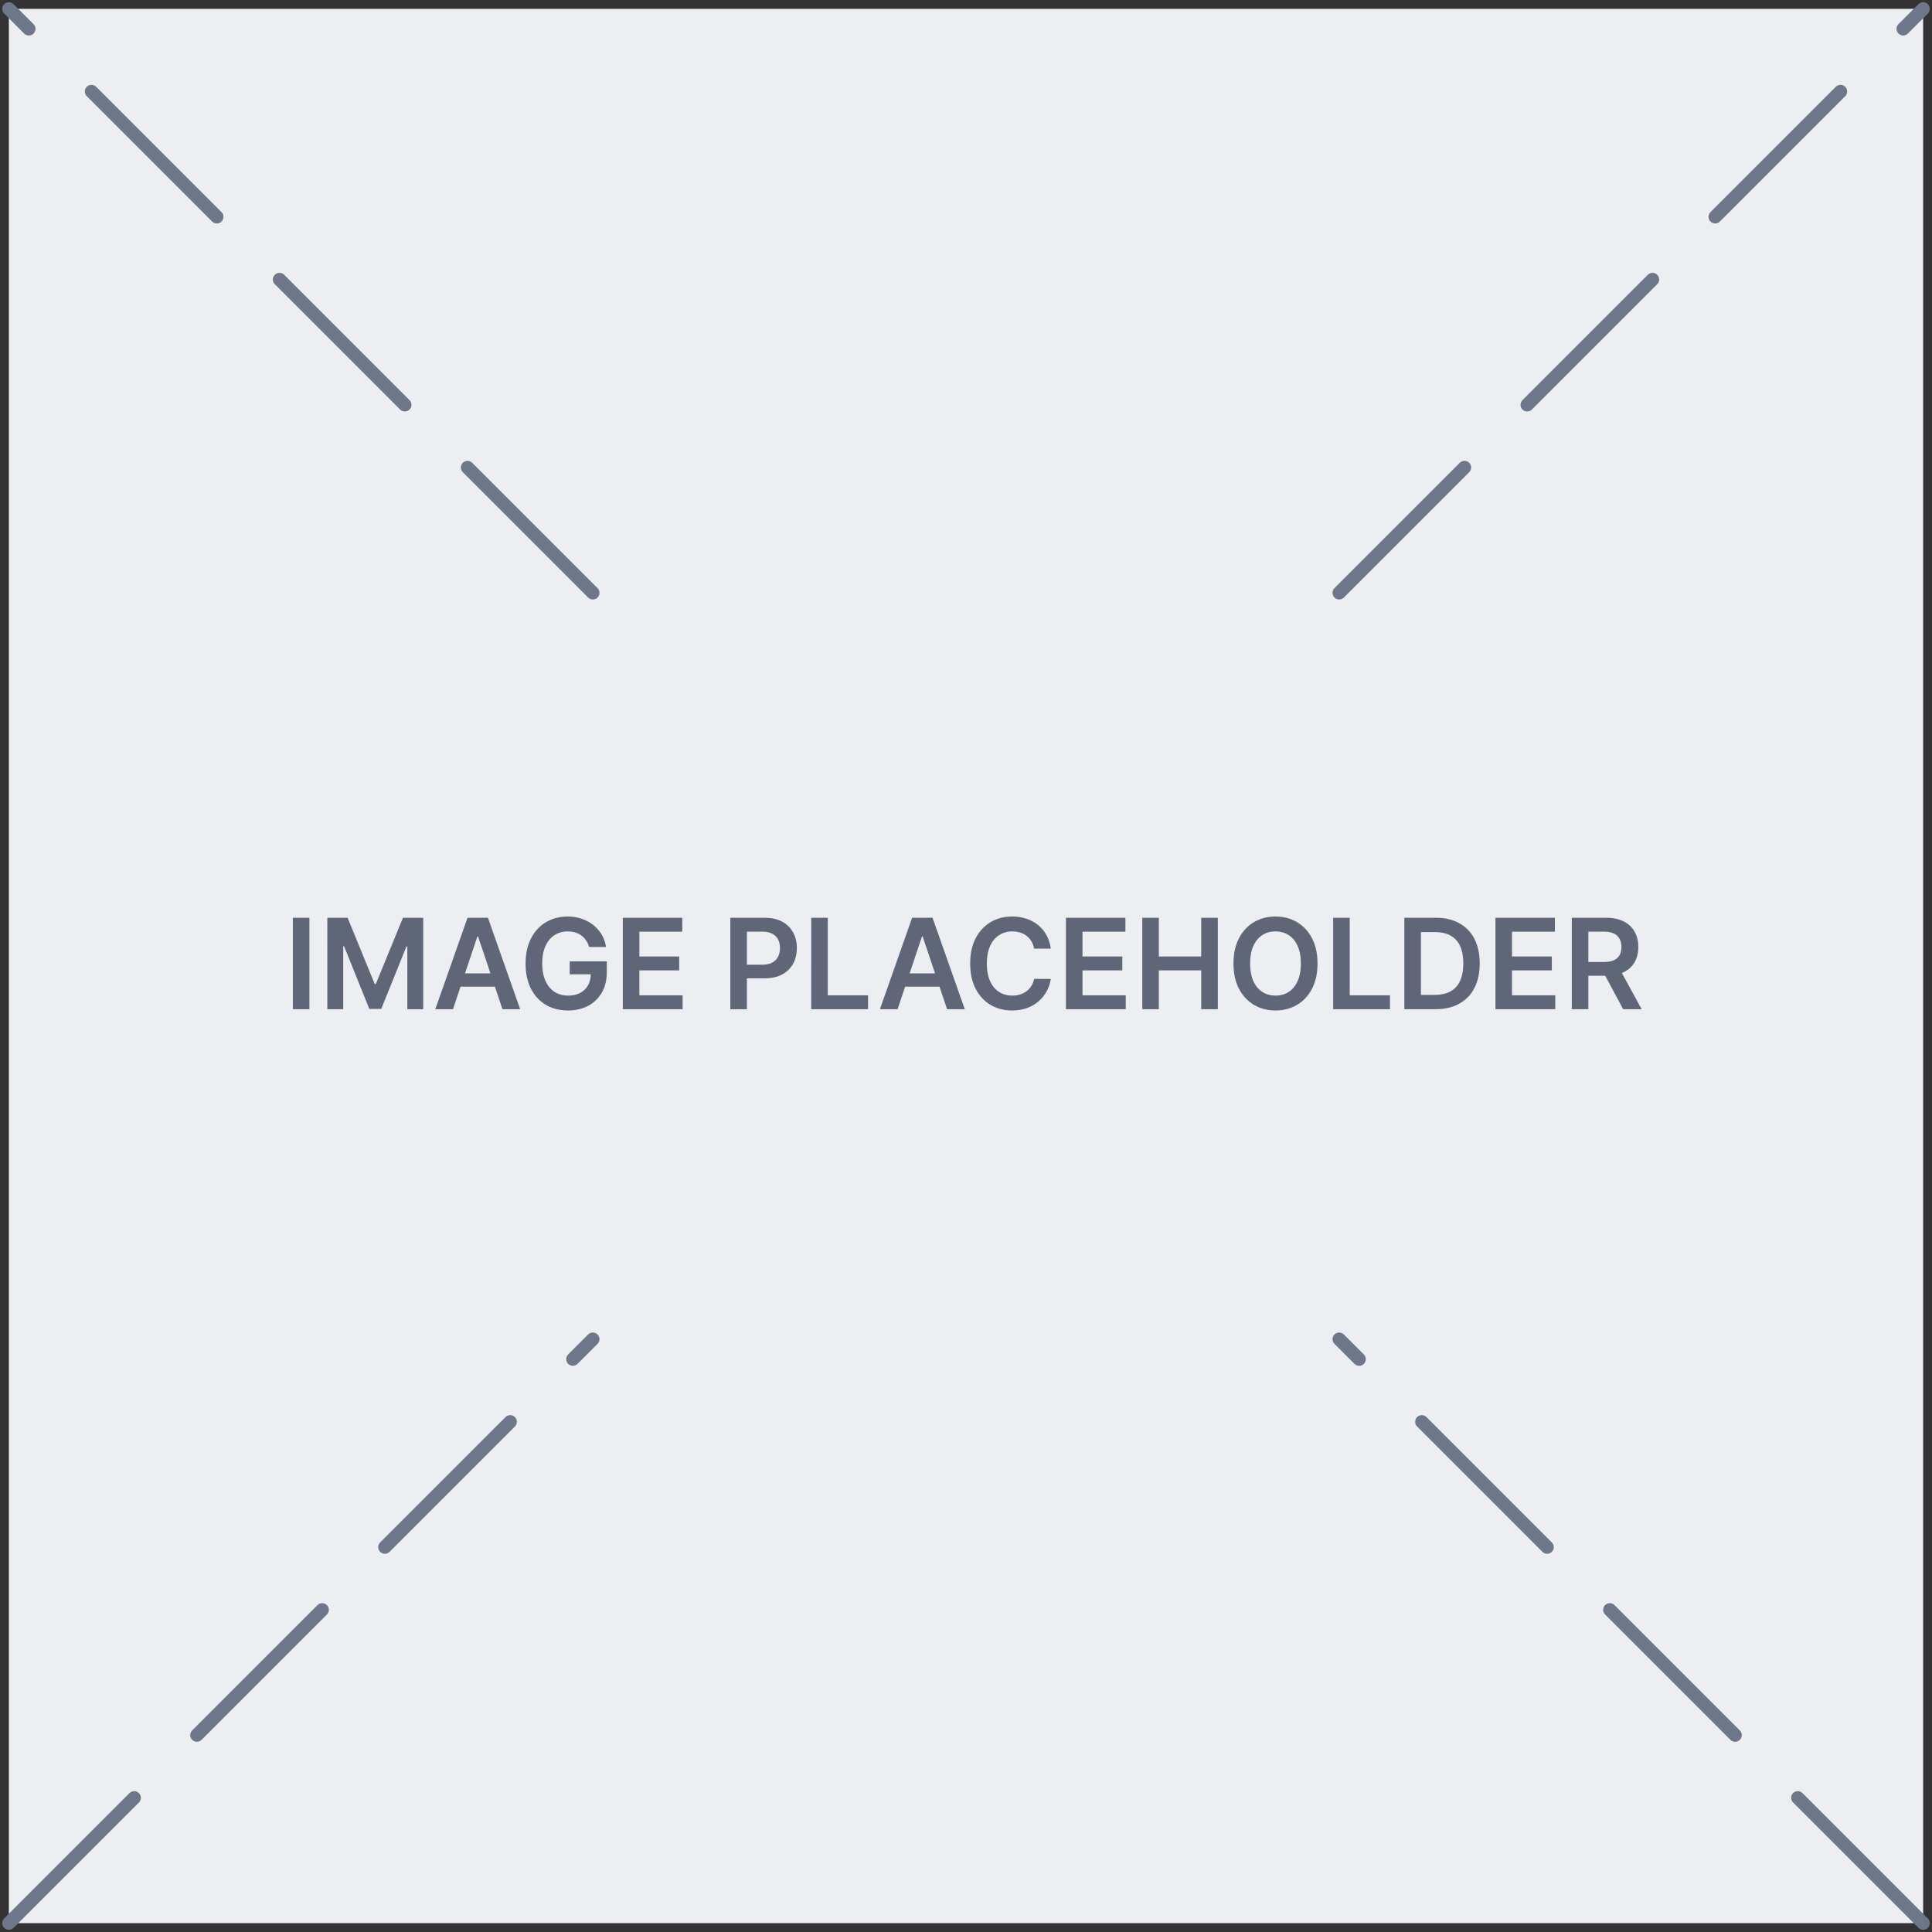 <?xml version="1.0" encoding="UTF-8"?> <svg xmlns="http://www.w3.org/2000/svg" width="218" height="218" viewBox="0 0 218 218" fill="none"><rect x="0" y="0" width="218" height="218" fill="#333333" stroke="none"/><path d="M1 1h216v216H1z" fill="#EDEEF1"></path><path d="M34.912 103.56v10.316h-1.869V103.56zm2.024 0h2.286l3.063 7.475h.12l3.063-7.475h2.286v10.316h-1.793v-7.087h-.095l-2.851 7.056h-1.34l-2.85-7.071h-.096v7.102h-1.794zm14.178 10.316h-1.995l3.632-10.316h2.307l3.636 10.316h-1.995l-2.755-8.2h-.08zm.065-4.045h5.44v1.501h-5.44zm15.299-2.977a2.7 2.7 0 0 0-.347-.73 2.2 2.2 0 0 0-.524-.559 2.1 2.1 0 0 0-.695-.348 3 3 0 0 0-.857-.12q-.83 0-1.48.418-.65.417-1.023 1.229-.367.806-.367 1.964 0 1.169.367 1.979.367.811 1.023 1.234.654.418 1.52.418.787 0 1.36-.302.58-.302.892-.856.313-.559.313-1.31l.423.066h-2.8v-1.461h4.185v1.239q0 1.325-.564 2.292a3.85 3.85 0 0 1-1.552 1.491q-.987.519-2.266.519-1.425 0-2.503-.64-1.074-.645-1.678-1.828-.6-1.19-.599-2.821 0-1.249.352-2.231.358-.983.998-1.667a4.2 4.2 0 0 1 1.5-1.048 4.8 4.8 0 0 1 1.874-.363q.856 0 1.597.252.74.248 1.315.705.579.46.952 1.088.371.63.488 1.39zm3.797 7.022V103.56h6.709v1.567h-4.84v2.8h4.492v1.567h-4.493v2.815h4.88v1.567zm12.133 0V103.56h3.868q1.189 0 1.995.444.81.443 1.224 1.218.418.77.418 1.753 0 .993-.418 1.763-.419.77-1.234 1.214-.816.438-2.01.438h-2.564v-1.536H86q.696 0 1.138-.242.444-.242.655-.665.217-.423.217-.972t-.217-.967a1.48 1.48 0 0 0-.66-.65q-.443-.236-1.143-.236h-1.712v8.754zm9.128 0V103.56h1.868v8.749h4.543v1.567zm9.746 0h-1.995l3.632-10.316h2.306l3.637 10.316h-1.995l-2.755-8.2h-.08zm.065-4.045h5.44v1.501h-5.44zm17.218-2.79h-1.884a2.3 2.3 0 0 0-.297-.821 2.2 2.2 0 0 0-1.274-.992 2.9 2.9 0 0 0-.881-.131 2.67 2.67 0 0 0-1.491.423q-.65.417-1.018 1.229-.367.805-.367 1.969 0 1.184.367 1.994.373.807 1.018 1.219.65.408 1.485.408.463 0 .867-.121.408-.125.73-.367.327-.242.549-.595a2.2 2.2 0 0 0 .312-.805l1.884.01q-.105.735-.458 1.38a4.1 4.1 0 0 1-.912 1.138 4.2 4.2 0 0 1-1.319.766 5 5 0 0 1-1.678.272q-1.36 0-2.427-.63-1.068-.63-1.683-1.818-.614-1.19-.614-2.851 0-1.667.619-2.851.62-1.188 1.688-1.818 1.067-.63 2.417-.63.861 0 1.602.242.74.242 1.32.71.579.464.951 1.139.378.67.494 1.531m1.711 6.835V103.56h6.709v1.567h-4.84v2.8h4.493v1.567h-4.493v2.815h4.88v1.567zm8.616 0V103.56h1.868v4.367h4.78v-4.367h1.874v10.316h-1.874v-4.382h-4.78v4.382zm19.771-5.158q0 1.666-.624 2.856-.62 1.183-1.693 1.813-1.068.63-2.422.63-1.356 0-2.428-.63-1.068-.635-1.692-1.818-.62-1.19-.62-2.851 0-1.667.62-2.851.624-1.188 1.692-1.818 1.072-.63 2.428-.63 1.354 0 2.422.63 1.073.63 1.693 1.818.624 1.184.624 2.851m-1.879 0q0-1.173-.367-1.979-.363-.811-1.008-1.224-.644-.418-1.485-.418t-1.486.418q-.645.413-1.013 1.224-.362.806-.362 1.979t.362 1.984q.368.807 1.013 1.224.645.413 1.486.413.84 0 1.485-.413.645-.417 1.008-1.224.367-.81.367-1.984m3.646 5.158V103.56h1.868v8.749h4.543v1.567zm11.529 0h-3.496V103.56h3.566q1.536 0 2.639.62 1.109.615 1.703 1.768t.594 2.76q0 1.612-.599 2.77a4.14 4.14 0 0 1-1.718 1.778q-1.118.62-2.689.62m-1.627-1.617h1.536q1.078 0 1.798-.393.72-.398 1.083-1.184.363-.79.363-1.974t-.363-1.964a2.47 2.47 0 0 0-1.073-1.174q-.705-.393-1.753-.393h-1.591zm8.409 1.617V103.56h6.708v1.567h-4.84v2.8h4.493v1.567h-4.493v2.815h4.881v1.567zm8.615 0V103.56h3.868q1.188 0 1.995.413.81.414 1.223 1.159.418.74.418 1.727 0 .993-.423 1.723-.417.725-1.234 1.123-.816.393-2.004.393h-2.755v-1.551h2.503q.695 0 1.138-.192a1.35 1.35 0 0 0 .655-.569q.217-.378.217-.927t-.217-.936a1.38 1.38 0 0 0-.66-.595q-.442-.206-1.143-.206h-1.713v8.754zm5.329-4.675 2.553 4.675h-2.085l-2.508-4.675z" fill="#5E6678"></path><path d="m1 217 65.893-65.893m0-84.214L1 1m150.107 65.893L217 1m0 216-65.893-65.893" stroke="#6E7789" stroke-width="1.5" stroke-linecap="round" stroke-dasharray="20 10"></path></svg> 